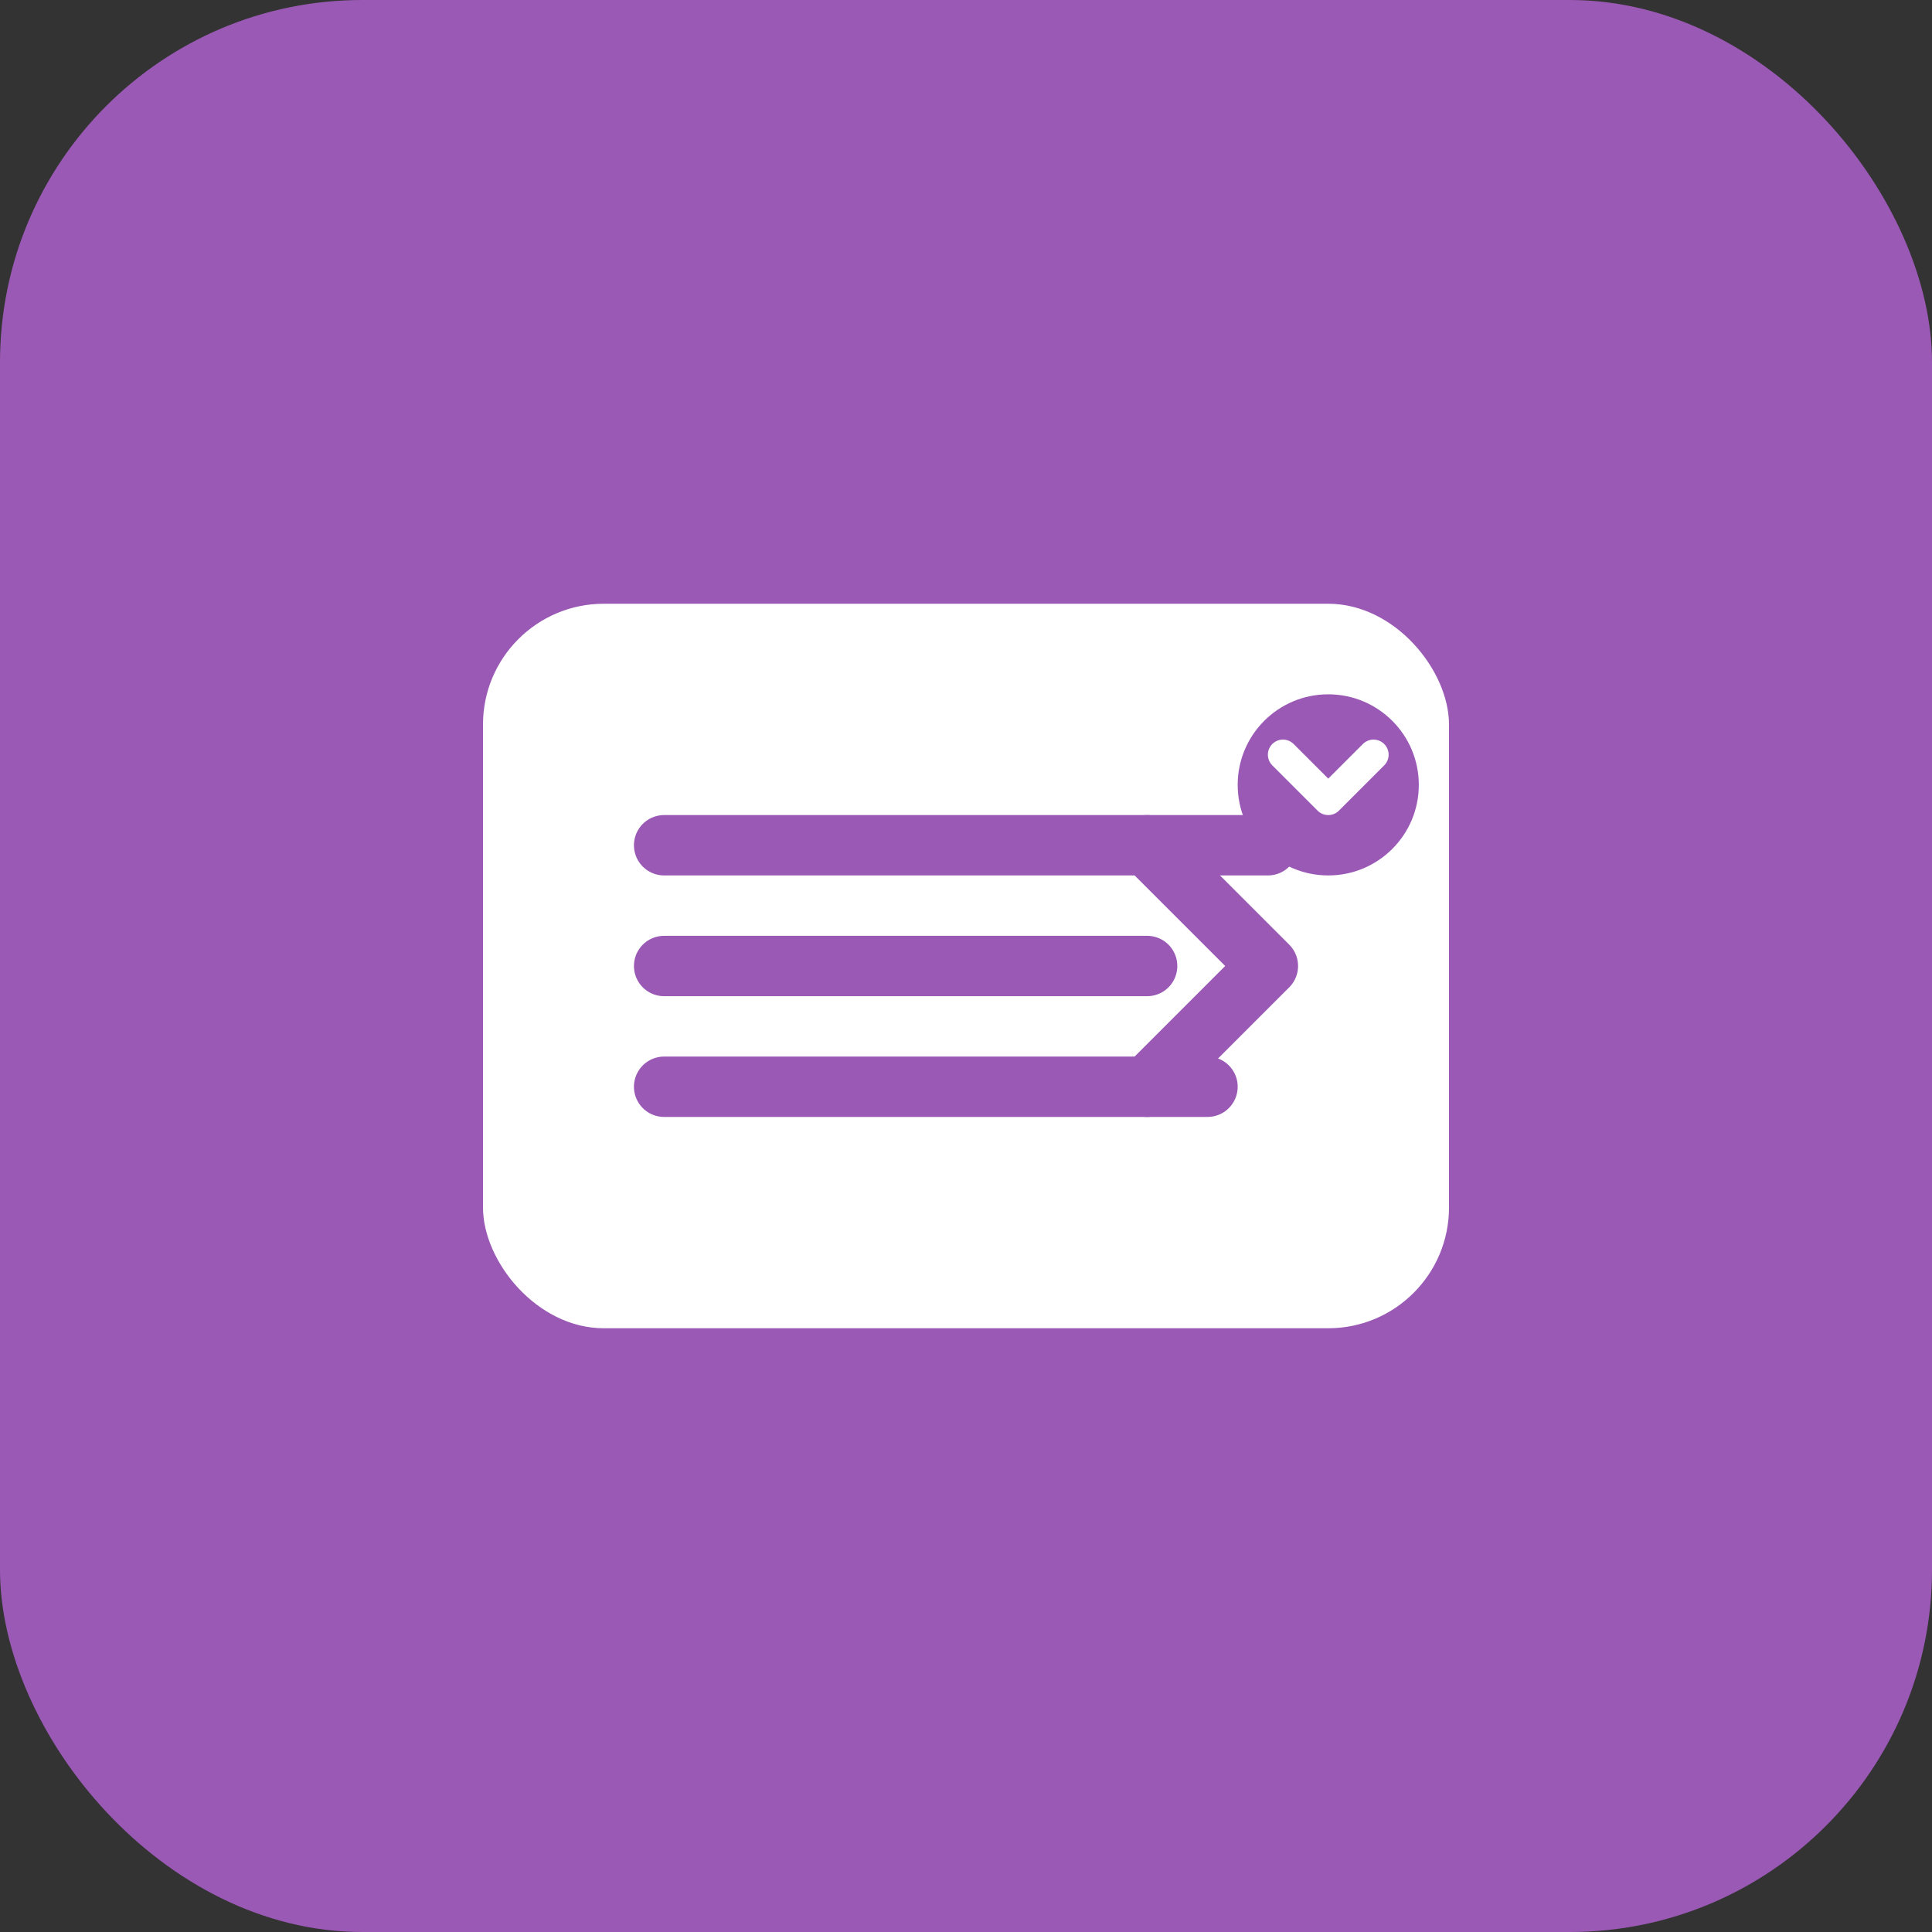 <svg width="64" height="64" viewBox="0 0 64 64" fill="none" xmlns="http://www.w3.org/2000/svg">
  <rect x="0" y="0" width="64" height="64" fill="#333333" stroke="none"/>
  <rect width="64" height="64" rx="12" fill="#9B59B6"/>
  <rect x="16" y="20" width="32" height="24" rx="4" fill="white"/>
  <path d="M22 28H42" stroke="#9B59B6" stroke-width="2" stroke-linecap="round"/>
  <path d="M22 32H38" stroke="#9B59B6" stroke-width="2" stroke-linecap="round"/>
  <path d="M22 36H40" stroke="#9B59B6" stroke-width="2" stroke-linecap="round"/>
  <circle cx="44" cy="26" r="3" fill="#9B59B6"/>
  <path d="M42.5 25L44 26.5L45.5 25" stroke="white" stroke-width="1" stroke-linecap="round" stroke-linejoin="round"/>
  <path d="M38 28L42 32L38 36" stroke="#9B59B6" stroke-width="2" stroke-linecap="round" stroke-linejoin="round"/>
</svg>
